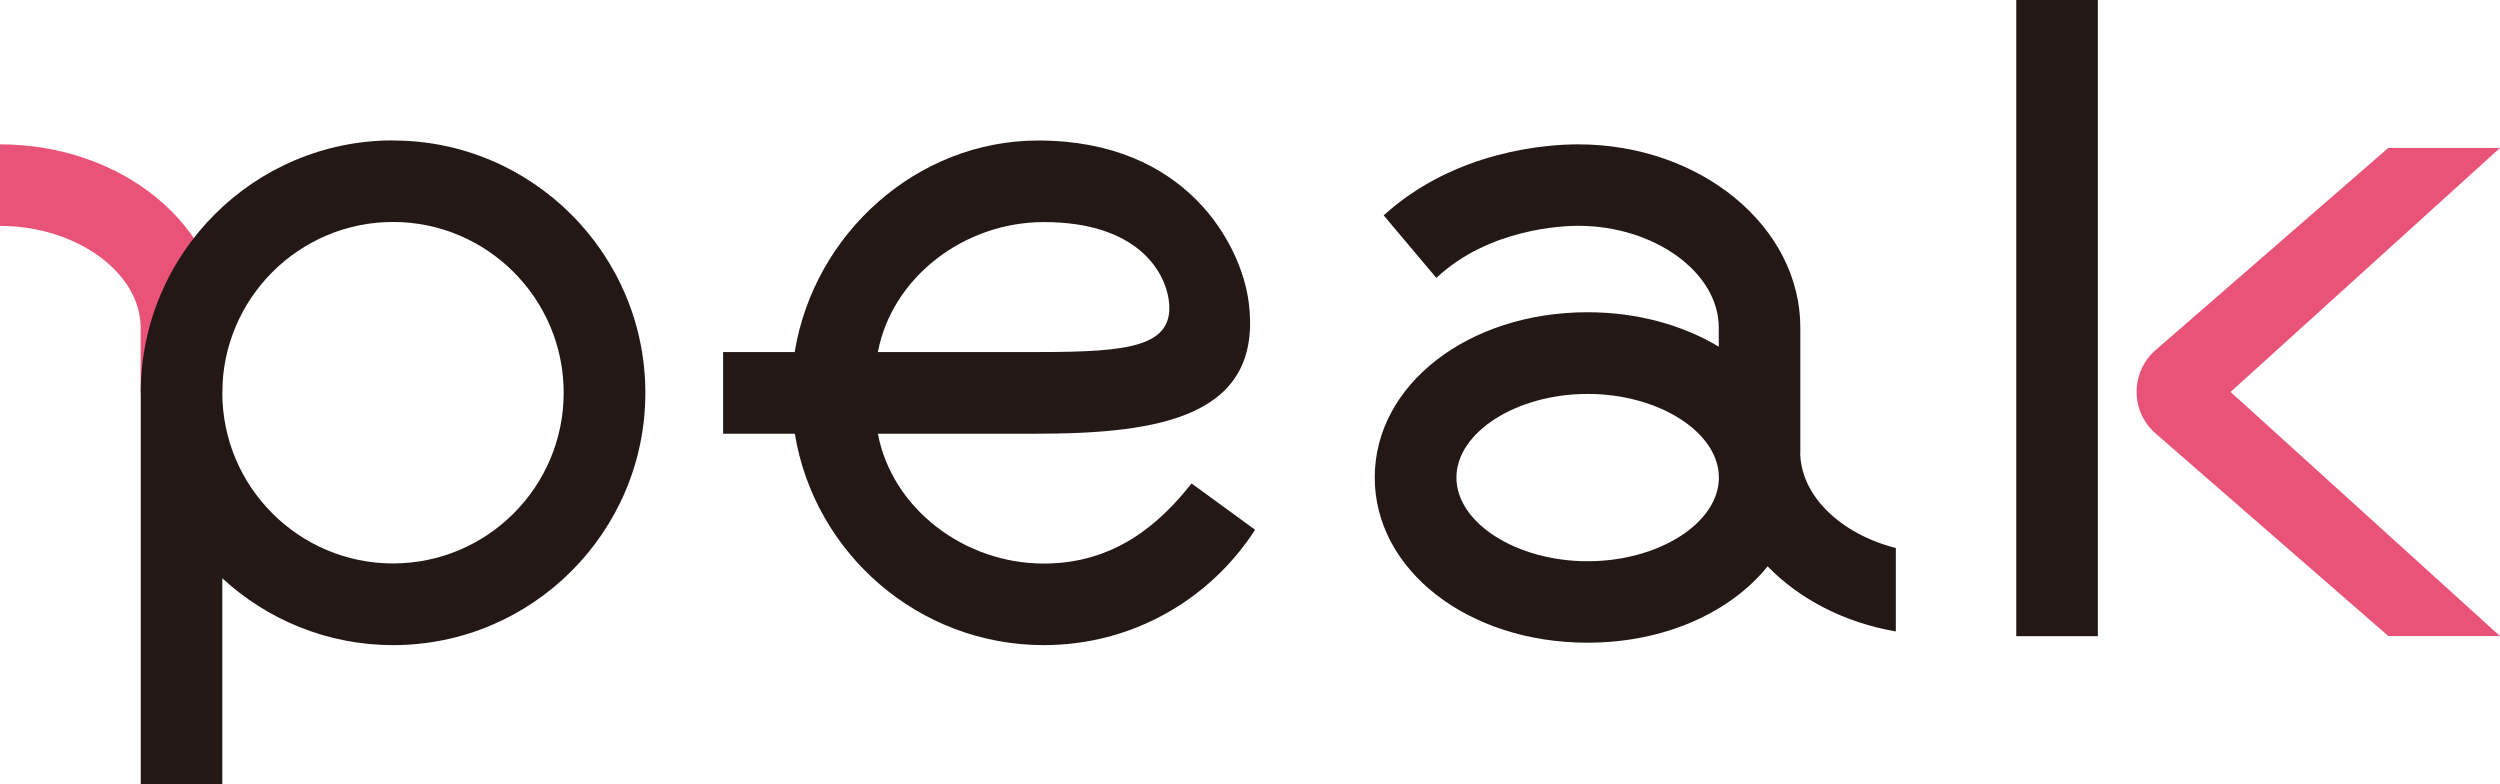 <svg viewBox="0 0 215.46 67.58" xmlns="http://www.w3.org/2000/svg"><path d="m215.46 12.75h-9.63l-20.05 17.42c-2.18 1.9-2.19 5.29 0 7.19l20.06 17.46h9.62l-23.22-21.04z" fill="#e95377"/><path d="m0 19.47c6.57 0 12.12 4.02 12.12 8.77v5.61h7.03v-5.61c0-8.71-8.59-15.8-19.15-15.8z" fill="#e95377"/><g fill="#231815"><path d="m173.77 0h7.03v54.83h-7.03z"/><path d="m102.69 41.67c-2.73 3.45-6.6 6.9-12.73 6.9-6.9 0-13.09-4.78-14.3-11.19h13.58c10.76 0 19.68-1.47 18.37-11.39-.64-4.85-5.31-13.88-18.13-13.88-10.47 0-19.33 8.04-20.99 18.23h-6.17v7.04h6.18c1.69 10.32 10.67 18.22 21.46 18.22 7.53 0 14.27-3.85 18.21-9.94l-5.47-3.99zm-12.73-22.53c8.11 0 10.42 4.31 10.76 6.66.59 4.09-3.36 4.54-11.24 4.54h-13.82c1.21-6.41 7.4-11.2 14.3-11.2z"/><path d="m33.87 12.1c-11.99 0-21.74 9.75-21.74 21.75v33.73h7.03v-17.74c3.88 3.57 9.05 5.76 14.72 5.76 11.99 0 21.74-9.76 21.74-21.74s-9.76-21.75-21.74-21.75zm0 36.46c-8.11 0-14.71-6.6-14.71-14.71s6.6-14.72 14.71-14.72 14.71 6.6 14.71 14.72-6.6 14.71-14.71 14.71z"/><path d="m155.16 38.95v-10.71c0-8.71-8.59-15.8-19.15-15.8-2.55 0-10.56.49-16.76 6.12l4.54 5.39c4.52-4.24 10.87-4.49 12.22-4.49 6.57 0 12.12 4.02 12.12 8.77v1.65c-3.1-1.86-7-2.97-11.31-2.97-10.28 0-18.34 6.25-18.34 14.24s8.05 14.24 18.34 14.24c6.62 0 12.31-2.6 15.52-6.58 2.74 2.82 6.61 4.85 11.05 5.61v-7.19c-4.73-1.2-8.24-4.51-8.24-8.28zm-18.33 9.42c-6.13 0-11.31-3.3-11.31-7.21s5.18-7.21 11.31-7.21 11.31 3.3 11.31 7.21-5.18 7.21-11.31 7.21z"/></g></svg>